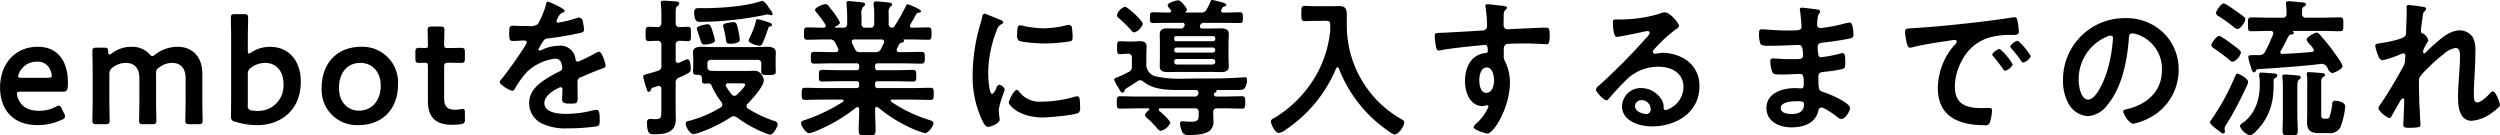 <svg xmlns="http://www.w3.org/2000/svg" width="536.281" height="29.063" viewBox="0 0 536.281 29.063">
  <defs>
    <style>
      .cls-1 {
        fill: #010101;
        fill-rule: evenodd;
      }
    </style>
  </defs>
  <path id="embotを授業に導入するまでの流れ" class="cls-1" d="M428.073,680.346a0.857,0.857,0,0,0-.608-0.672,1.7,1.7,0,0,0-.64.256,7.7,7.7,0,0,1-3.584.864c-2.08,0-3.359-.672-4.095-1.824a4.154,4.154,0,0,1-.672-1.792c0-.384.224-0.48,0.8-0.48h9.055c0.832,0,1.088-.256,1.088-1.888,0-4.927-2.368-7.743-6.464-7.743-4.959,0-8.095,3.776-8.095,8.735,0,4.32,2.368,8.064,8.063,8.064a11.951,11.951,0,0,0,5.248-1.184,0.819,0.819,0,0,0,.64-0.672,1.439,1.439,0,0,0-.192-0.608Zm-2.944-6.624h-5.663c-0.512,0-.736-0.1-0.736-0.352a3.046,3.046,0,0,1,.576-1.311,4.068,4.068,0,0,1,3.519-1.792,2.8,2.8,0,0,1,2.688,1.536,3.639,3.639,0,0,1,.448,1.5C425.929,673.626,425.705,673.722,425.129,673.722Zm13.184-.768a1.537,1.537,0,0,1,.7-1.439,4.651,4.651,0,0,1,2.816-.992c1.984,0,2.912,1.312,2.912,3.263v4.768c0,1.44-.064,4.1-0.064,4.32,0,0.672.192,0.8,0.928,0.8h1.855c0.736,0,.928-0.128.928-0.8,0-.224-0.064-2.88-0.064-4.32v-5.76a1.2,1.2,0,0,1,.608-1.247,4.568,4.568,0,0,1,2.816-1.024c1.984,0,2.912,1.312,2.912,3.263v4.768c0,1.44-.064,4.1-0.064,4.32,0,0.672.192,0.8,0.928,0.8h1.856c0.736,0,.928-0.128.928-0.8,0-.224-0.064-2.88-0.064-4.32v-5.76c0-3.551-2.112-5.727-5.28-5.727a7.892,7.892,0,0,0-4.8,1.632,1.284,1.284,0,0,1-.64.384,1.049,1.049,0,0,1-.64-0.48,5.077,5.077,0,0,0-3.839-1.536,6.9,6.9,0,0,0-4.256,1.44,0.979,0.979,0,0,1-.48.224c-0.16,0-.224-0.192-0.256-0.608-0.032-.736-0.16-0.864-0.9-0.864h-1.568c-0.736,0-.928.128-0.928,0.8,0,0.224.064,2.88,0.064,4.32v6.175c0,1.44-.064,4.1-0.064,4.32,0,0.672.192,0.8,0.928,0.8h1.856c0.736,0,.928-0.128.928-0.8,0-.224-0.064-2.88-0.064-4.32v-5.6Zm30.464-4.7a1.215,1.215,0,0,1-.512.256c-0.192,0-.256-0.224-0.256-0.672v-2.656c0-1.44.064-4.1,0.064-4.32,0-.672-0.192-0.8-0.928-0.8h-1.856c-0.736,0-.928.128-0.928,0.8,0,0.224.064,2.88,0.064,4.32v12.479c0,1.44-.032,3.936-0.032,4.352a0.985,0.985,0,0,0,.928,1.12,14.985,14.985,0,0,0,4.8.736c4.607,0,9.247-2.912,9.247-9.312,0-4.543-2.592-7.487-6.656-7.487A7.316,7.316,0,0,0,468.777,668.251Zm1.5,12.575a8.27,8.27,0,0,1-1.344-.1,0.893,0.893,0,0,1-.928-1.088v-6.688a1.5,1.5,0,0,1,.736-1.439,5.109,5.109,0,0,1,2.975-.992c2.272,0,3.936,1.632,3.936,4.511A5.413,5.413,0,0,1,470.281,680.826Zm22.047-13.759c-5.311,0-8.479,3.648-8.479,8.8a7.567,7.567,0,0,0,7.9,8c5.056,0,8.48-3.36,8.48-8.736A7.636,7.636,0,0,0,492.328,667.067Zm-0.16,3.456c2.5,0,4.352,1.888,4.352,4.895,0,3.2-1.92,5.344-4.672,5.344-2.5,0-4.287-1.92-4.287-4.864C487.561,672.826,489.16,670.523,492.168,670.523Zm22.4,10.687c0-.608-0.064-0.832-0.448-0.832-0.224,0-.96.192-1.568,0.192-1.664,0-2.432-.608-2.432-2.432v-6.687c0-.8.16-0.96,0.96-0.96h0.64c0.576,0,1.6.032,1.888,0.032,0.832,0,.96-0.128.96-0.928v-1.376c0-.8-0.128-0.928-0.96-0.928-0.32,0-1.312.032-1.888,0.032h-0.864c-0.64,0-.736-0.1-0.736-0.768,0-1.12.064-2.816,0.064-3.04,0-.672-0.192-0.8-0.928-0.8H507.5c-0.736,0-.928.128-0.928,0.8,0,0.224.064,2.048,0.064,3.04,0,0.672-.064.768-0.608,0.768-0.352,0-.864-0.032-1.12-0.032-0.831,0-.959.128-0.959,0.96v1.312c0,0.832.128,0.96,0.959,0.96,0.16,0,.7-0.032,1.088-0.032,0.544,0,.64.16,0.64,0.8v7.359c0,3.232,1.344,5.152,5.248,5.152a15.7,15.7,0,0,0,1.76-.128,0.882,0.882,0,0,0,.928-1.12V681.21ZM532.391,657.4c-0.32,0-.384.32-0.448,0.672a17.568,17.568,0,0,1-1.728,4.127,2.824,2.824,0,0,1-1.983.416H527.3c-0.928,0-1.76-.064-2.3-0.064-0.8,0-.928.192-0.928,1.472,0,1.632.128,1.792,0.832,1.792,0.992,0,1.728-.1,2.24-0.1,0.448,0,.7.1,0.7,0.384,0,0.608-4.64,7.039-5.376,7.839a1.34,1.34,0,0,0-.416.7c0,0.576,2.144,1.856,2.72,1.856a0.532,0.532,0,0,0,.448-0.32,20.932,20.932,0,0,1,2.688-3.743,10.748,10.748,0,0,1,5.983-2.816,1.331,1.331,0,0,1,1.408,1.088,4.394,4.394,0,0,1,.16.9,0.819,0.819,0,0,1-.576.736c-0.672.32-1.344,0.671-1.984,1.055-2.208,1.312-4.543,2.88-4.543,5.76a4.86,4.86,0,0,0,3.2,4.576,11.856,11.856,0,0,0,5.056.832,42.44,42.44,0,0,0,6.144-.416c0.7-.16.735-0.416,0.735-1.376,0-1.824-.224-2.176-0.639-2.176a3.939,3.939,0,0,0-.64.064,23.4,23.4,0,0,1-5.952.8c-1.536,0-4.64-.192-4.64-2.336,0-1.984,3.3-3.392,3.456-3.392a0.444,0.444,0,0,1,.416.544c0,0.672-.064,1.376-0.064,2.08,0,0.832.576,0.9,1.952,0.9,1.216,0,1.376-.128,1.376-1.28,0-.992-0.032-1.952-0.032-2.944v-0.416a0.982,0.982,0,0,1,.832-1.056c1.248-.544,2.5-1.087,3.775-1.567,0.16-.064.32-0.1,0.448-0.16,0.608-.192.96-0.32,0.96-0.7,0-.544-0.768-3.008-1.376-3.008a2.634,2.634,0,0,0-.831.32,28.486,28.486,0,0,1-3.744,1.824,0.53,0.53,0,0,1-.48-0.544,3.263,3.263,0,0,0-3.648-2.88,8.854,8.854,0,0,0-3.488.832,1.233,1.233,0,0,1-.576.192,0.247,0.247,0,0,1-.256-0.224,10.332,10.332,0,0,1,1.088-1.856,1.128,1.128,0,0,1,.96-0.512c2.016-.224,4.032-0.576,6.048-0.992,0.672-.128,1.7-0.256,1.7-0.8a10.225,10.225,0,0,0-.256-1.728,0.943,0.943,0,0,0-.8-0.96,2.433,2.433,0,0,0-.8.192,23.153,23.153,0,0,1-3.712.9,0.311,0.311,0,0,1-.352-0.32,2.149,2.149,0,0,1,.32-0.736,1.756,1.756,0,0,1,1.056-1.088,0.52,0.52,0,0,0,.384-0.384C535.975,658.876,532.679,657.4,532.391,657.4Zm45.023,3.743a0.4,0.4,0,0,0-.416.416,16.5,16.5,0,0,1-1.375,3.616,1.848,1.848,0,0,0-.192.544c0,0.544,1.727,1.12,2.3,1.12a0.683,0.683,0,0,0,.672-0.512c0.448-.928.9-2.24,1.248-3.232a0.445,0.445,0,0,1,.32-0.384,0.465,0.465,0,0,0,.48-0.32,0.511,0.511,0,0,0-.384-0.448A22.032,22.032,0,0,0,577.414,661.147Zm-3.871,4.416a14.134,14.134,0,0,0-.32-1.92c-0.288-1.344-.352-1.856-1.056-1.856a8.052,8.052,0,0,0-1.184.16c-0.384.064-1.024,0.16-1.024,0.608a2.84,2.84,0,0,0,.1.448q0.288,1.1.48,2.3c0.1,0.768.064,1.12,0.928,1.12C572.007,666.427,573.543,666.3,573.543,665.563Zm-6.912-3.328c-0.128,0-2.3.288-2.3,0.9a2.551,2.551,0,0,0,.1.48c0.224,0.672.416,1.216,0.544,1.6,0.384,1.248.416,1.376,1.024,1.376,0.448,0,2.208-.16,2.208-0.864a8.561,8.561,0,0,0-.352-1.44C567.4,662.715,567.207,662.235,566.631,662.235Zm13.951-2.208a1.463,1.463,0,0,0-.384-0.768c-0.192-.256-0.384-0.511-0.576-0.8a2.935,2.935,0,0,0-1.216-1.248,1.588,1.588,0,0,0-.416.1c-3.231,1.088-8.607,1.472-12.031,1.472h-1.12c-0.608,0-1.088.032-1.088,0.8,0,2.24.832,2.144,1.312,2.144a71.049,71.049,0,0,0,13.791-1.472,2.066,2.066,0,0,1,.608-0.128,0.985,0.985,0,0,1,.416.1,1.621,1.621,0,0,0,.416.064A0.28,0.28,0,0,0,580.582,660.027Zm-7.615,17.279a0.909,0.909,0,0,1-.608.288,0.866,0.866,0,0,1-.608-0.352,17.976,17.976,0,0,1-1.12-1.6,0.541,0.541,0,0,1-.1-0.32,0.444,0.444,0,0,1,.544-0.416h2.752c0.544,0,.864.032,0.864,0.32C574.7,675.642,573.287,676.986,572.967,677.306Zm2.368,3.04a0.65,0.65,0,0,1-.352-0.544,0.869,0.869,0,0,1,.256-0.544c0.928-.9,3.455-3.712,3.455-4.992,0-.544-0.672-2.047-1.888-2.047-0.607,0-1.215.032-1.823,0.032h-5.792c-0.576,0-1.152,0-1.728-.032a0.774,0.774,0,0,1-.864-0.9v-0.544a0.761,0.761,0,0,1,.9-0.9h9.759a0.761,0.761,0,0,1,.9.9V671.2c0,0.416-.032.864-0.032,1.216,0,0.735.608,0.7,1.536,0.7,1.088,0,1.6,0,1.6-.735,0-.416-0.032-0.832-0.032-1.248v-1.472c0-.576.032-1.088,0.032-1.376,0-1.088-1.024-1.216-1.856-1.216-0.9,0-1.824.064-2.752,0.064H568.1c-0.928,0-1.824-.064-2.752-0.064-0.864,0-1.856.128-1.856,1.248,0,0.352.064,0.768,0.064,1.344v1.472c0,0.416-.064.9-0.064,1.248,0,0.767.608,0.671,1.184,0.7a0.68,0.68,0,0,1,.736.7c0,0.832,0,1.184.608,1.184,0.352,0,.7-0.032,1.056-0.032a0.92,0.92,0,0,1,.48.64,16.886,16.886,0,0,0,2.048,3.36,1.115,1.115,0,0,1,.192.544,0.717,0.717,0,0,1-.384.608A25,25,0,0,1,562.472,683a0.585,0.585,0,0,0-.544.544c0,0.736.9,2.24,1.7,2.24a5.637,5.637,0,0,0,1.44-.384,29.768,29.768,0,0,0,6.56-3.232,1.078,1.078,0,0,1,1.312.064,26.786,26.786,0,0,0,6.143,3.392,4.763,4.763,0,0,0,.96.288c0.7,0,1.632-1.7,1.632-2.272a0.933,0.933,0,0,0-.864-0.7A25.956,25.956,0,0,1,575.335,680.346Zm-15.551-20.287c0-1.024.032-1.535,0.352-1.727a0.627,0.627,0,0,0,.416-0.512c0-.416-0.48-0.448-0.8-0.48-0.448-.032-2.176-0.16-2.528-0.16s-0.64.064-.64,0.448c0,0.1.032,0.224,0.032,0.288q0.1,1.056.1,2.111v1.92a0.774,0.774,0,0,1-.864.9c-0.608-.032-1.312-0.064-1.824-0.064-0.736,0-.7.448-0.7,1.536,0,1.056-.032,1.536.7,1.536,0.416,0,1.248-.064,1.824-0.064a0.762,0.762,0,0,1,.864.9v4.384a0.972,0.972,0,0,1-.768,1.152c-0.928.32-1.568,0.48-2.048,0.607-0.9.256-1.088,0.32-1.088,0.64a25.311,25.311,0,0,0,.7,2.5c0.128,0.416.192,0.768,0.512,0.768a0.481,0.481,0,0,0,.416-0.352,0.8,0.8,0,0,1,.768-0.64c0.16-.064.416-0.128,0.7-0.256a0.886,0.886,0,0,1,.288-0.032,0.542,0.542,0,0,1,.512.64v4.448c0,1.568.064,2.048-1.28,2.048-0.352,0-.9-0.064-1.12-0.064a0.676,0.676,0,0,0-.672.832c0,2.592.736,2.464,1.664,2.464,2.336,0,4.512-.384,4.512-3.232,0-.7-0.032-1.44-0.032-2.176v-5.568a1.086,1.086,0,0,1,.736-1.184c2.431-1.087,2.5-1.151,2.5-1.887,0-.512-0.064-2.048-0.735-2.048a7.476,7.476,0,0,0-1.344.576c-0.16.064-.288,0.128-0.352,0.16a0.934,0.934,0,0,1-.288.064,0.532,0.532,0,0,1-.512-0.608v-3.232a0.772,0.772,0,0,1,.9-0.9c0.32,0,1.472.064,1.7,0.064,0.735,0,.671-0.48.671-1.536,0-1.088.064-1.536-.671-1.536-0.48,0-1.152.032-1.7,0.064a0.783,0.783,0,0,1-.9-0.9v-1.888Zm39.455,8.16c-0.832,0-.832-0.352-1.632-1.952a0.934,0.934,0,0,1-.064-0.288,0.5,0.5,0,0,1,.576-0.48h5.792a0.532,0.532,0,0,1,.608.512,0.6,0.6,0,0,1-.064.256c-0.224.416-.416,0.832-0.608,1.216a1.187,1.187,0,0,1-1.28.736h-3.328Zm7.456-5.536a0.542,0.542,0,0,1-.448.288,0.735,0.735,0,0,1-.768-0.864v-2.176a1.744,1.744,0,0,1,.352-1.471,0.631,0.631,0,0,0,.384-0.448c0-.384-0.544-0.416-0.832-0.448-0.48-.064-2.176-0.224-2.592-0.224-0.32,0-.544.064-0.544,0.448v0.288a12.772,12.772,0,0,1,.128,2.207v1.824a0.751,0.751,0,0,1-.9.864h-0.928a0.751,0.751,0,0,1-.9-0.864v-1.888a2.231,2.231,0,0,1,.384-1.759,0.6,0.6,0,0,0,.384-0.48c0-.384-0.448-0.416-0.768-0.448-0.512-.064-2.24-0.256-2.688-0.256a0.445,0.445,0,0,0-.544.48c0,0.1.032,0.192,0.032,0.288,0.1,1.023.128,2.047,0.128,3.071v0.992a0.761,0.761,0,0,1-.895.864H594.12a0.129,0.129,0,0,1-.16-0.128,0.166,0.166,0,0,1,.064-0.128,1.521,1.521,0,0,0,1.024-.832,15.729,15.729,0,0,0-2.016-2.975q-0.192-.24-0.288-0.384a1.015,1.015,0,0,0-.832-0.608c-0.576,0-2.24.768-2.24,1.247a1.176,1.176,0,0,0,.288.512,26.567,26.567,0,0,1,1.952,2.624,0.476,0.476,0,0,1,.064.288,0.387,0.387,0,0,1-.448.384h-0.352c-1.056,0-2.112-.064-3.168-0.064-0.7,0-.7.384-0.7,1.344s0,1.312.7,1.312c1.344,0,2.656-.064,4-0.064h0.832a1.145,1.145,0,0,1,1.184.736c0.224,0.416.416,0.8,0.608,1.216a0.934,0.934,0,0,1,.064.288,0.513,0.513,0,0,1-.576.48h-0.736c-1.312,0-2.592-.064-3.9-0.064-0.736,0-.7.416-0.7,1.28,0,0.736-.032,1.248.672,1.248,1.312,0,2.624-.064,3.936-0.064h5.151a0.518,0.518,0,0,1,.608.608v0.256a0.518,0.518,0,0,1-.608.608H594.92c-1.216,0-2.464-.064-3.68-0.064-0.736,0-.736.32-0.736,1.247,0,0.9-.032,1.248.736,1.248,1.216,0,2.464-.064,3.68-0.064h3.615a0.518,0.518,0,0,1,.608.608v0.256a0.529,0.529,0,0,1-.608.608h-6.911c-1.344,0-2.72-.064-4.1-0.064-0.7,0-.7.352-0.7,1.28s0,1.312.7,1.312c1.376,0,2.752-.064,4.1-0.064H595.5a0.255,0.255,0,0,1,.288.224,0.333,0.333,0,0,1-.128.256,36.465,36.465,0,0,1-7.872,3.808c-0.7.224-1.12,0.352-1.12,0.736,0,0.64,1.088,2.208,1.76,2.208a13.19,13.19,0,0,0,2.656-.992,34.582,34.582,0,0,0,7.391-4.512,0.516,0.516,0,0,1,.288-0.1,0.389,0.389,0,0,1,.384.448V680.7c0,1.44-.1,2.88-0.1,4.32,0,1.056.384,1.088,1.792,1.088,1.472,0,1.824-.032,1.824-1.12,0-1.44-.1-2.88-0.1-4.288V680.41a0.4,0.4,0,0,1,.352-0.448,0.411,0.411,0,0,1,.32.128,31.074,31.074,0,0,0,6.24,4.032,20.171,20.171,0,0,0,3.807,1.472c0.64,0,1.792-1.44,1.792-2.112,0-.384-0.32-0.544-1.056-0.768a30.529,30.529,0,0,1-7.967-3.84,0.242,0.242,0,0,1-.128-0.224,0.271,0.271,0,0,1,.32-0.256h4.1c1.344,0,2.72.064,4.1,0.064,0.7,0,.7-0.352.7-1.312s0-1.28-.736-1.28c-1.376,0-2.72.064-4.064,0.064h-7.167a0.518,0.518,0,0,1-.608-0.608v-0.288a0.508,0.508,0,0,1,.608-0.576h3.808c1.216,0,2.432.064,3.679,0.064,0.736,0,.736-0.352.736-1.248s0-1.247-.736-1.247c-1.247,0-2.463.064-3.679,0.064h-3.808a0.518,0.518,0,0,1-.608-0.608v-0.256a0.518,0.518,0,0,1,.608-0.608h5.44c1.312,0,2.623.064,3.935,0.064,0.7,0,.672-0.48.672-1.248,0-.864.032-1.28-0.7-1.28-1.312,0-2.591.064-3.9,0.064h-0.832a0.529,0.529,0,0,1-.608-0.48,1.017,1.017,0,0,1,.1-0.288c0.128-.288.288-0.608,0.416-0.9a0.885,0.885,0,0,1,.64-0.384,0.523,0.523,0,0,0,.448-0.352,0.541,0.541,0,0,0-.1-0.192c-0.064-.064-0.064-0.128.032-0.128h1.248c1.343,0,2.655.064,4,.064,0.7,0,.7-0.352.7-1.312,0-.992,0-1.344-0.7-1.344-1.152,0-2.3.064-3.456,0.064a0.4,0.4,0,0,1-.479-0.416,0.452,0.452,0,0,1,.1-0.288c0.32-.544.992-1.664,1.28-2.24a0.847,0.847,0,0,1,.608-0.288,0.387,0.387,0,0,0,.416-0.288c0-.448-2.751-1.5-2.879-1.5a0.407,0.407,0,0,0-.352.32A40.126,40.126,0,0,1,606.7,662.683Zm26.272,13.631c-0.608,0-1.728,2.272-1.728,2.72,0,0.512,2.144,3.2,7.328,3.2,1.28,0,6.687-.48,7.583-0.96a1.244,1.244,0,0,0,.384-1.184c0-1.632-.064-2.4-0.576-2.4a2.277,2.277,0,0,0-.672.128,26.176,26.176,0,0,1-7.039,1.024,5.483,5.483,0,0,1-4.864-2.24A0.564,0.564,0,0,0,632.967,676.314Zm0.736-13.855c-0.512,0-.672.48-0.672,2.016a1.554,1.554,0,0,0,.32,1.248c0.672,0.448,4.608.64,5.6,0.64a37.27,37.27,0,0,0,5.375-.448c0.608-.128.608-0.384,0.608-1.056a15.692,15.692,0,0,0-.128-1.728,0.717,0.717,0,0,0-.64-0.768,3.079,3.079,0,0,0-.575.1,20.916,20.916,0,0,1-4.864.64,20.534,20.534,0,0,1-4.192-.48A4.217,4.217,0,0,0,633.7,662.459Zm-7.679-2.5a0.678,0.678,0,0,0-.48.7,14.719,14.719,0,0,1-.416,1.6,38.289,38.289,0,0,0-1.632,10.591,22.038,22.038,0,0,0,1.952,9.824c0.416,0.864.8,1.568,1.344,1.568,0.672,0,2.5-.768,2.5-1.568a2.84,2.84,0,0,0-.064-0.48c-0.032-.288-0.128-1.024-0.128-1.344,0-1.44,1.279-4.352,1.279-4.64a1.752,1.752,0,0,0-1.151-1.024,1.038,1.038,0,0,0-.672.768,2.49,2.49,0,0,1-.864,1.248c-0.736,0-.864-3.872-0.864-4.48a25.389,25.389,0,0,1,1.792-9.087,2.055,2.055,0,0,1,.992-1.376c0.32-.192.447-0.224,0.447-0.416a0.76,0.76,0,0,0-.639-0.544C628.968,661.115,626.28,659.963,626.024,659.963Zm33.952,2.208c0-.7-3.232-3.679-3.84-3.679a2.62,2.62,0,0,0-1.7,1.823,0.9,0.9,0,0,0,.448.64,33.427,33.427,0,0,1,2.624,2.592,0.986,0.986,0,0,0,.672.448A2.828,2.828,0,0,0,659.976,662.171Zm15.039,7.52a0.526,0.526,0,0,1,.512.512v0.16a0.551,0.551,0,0,1-.512.512h-7.776a0.5,0.5,0,0,1-.512-0.512V670.2a0.487,0.487,0,0,1,.512-0.512h7.776Zm0-2.464a0.551,0.551,0,0,1,.512.512V667.8a0.526,0.526,0,0,1-.512.512h-7.776a0.487,0.487,0,0,1-.512-0.512v-0.064a0.5,0.5,0,0,1,.512-0.512h7.776Zm-7.9-1.344a0.418,0.418,0,0,1-.384-0.416v-0.256a0.379,0.379,0,0,1,.384-0.416h8a0.4,0.4,0,0,1,.416.416v0.256a0.447,0.447,0,0,1-.416.416h-8Zm5.248-3.552a0.709,0.709,0,0,1,.736-0.384h4.767c0.992,0,1.984.032,2.976,0.032,0.64,0,.608-0.448.608-1.12,0-.768.032-1.184-0.64-1.184-0.992,0-1.984.064-2.944,0.064h-0.639a0.4,0.4,0,0,1-.448-0.384,0.753,0.753,0,0,1,.064-0.256c0.064-.1.128-0.223,0.192-0.319a0.614,0.614,0,0,1,.479-0.352c0.192-.064.416-0.1,0.416-0.32a1.1,1.1,0,0,0-.9-0.544c-0.352-.1-1.984-0.544-2.176-0.544a0.409,0.409,0,0,0-.352.384c-0.192.48-.544,1.152-0.8,1.631a1.245,1.245,0,0,1-1.312.7h-3.168c-0.1-.032-0.1-0.064-0.1-0.1a0.112,0.112,0,0,1,.032-0.064,0.578,0.578,0,0,0,.32-0.448c0-.287-1.28-2.015-1.856-2.015-0.48,0-2.3.512-2.3,1.088a2.1,2.1,0,0,0,.672.927,0.836,0.836,0,0,1,.1.256,0.391,0.391,0,0,1-.416.352H665.1c-0.96,0-1.951-.064-2.943-0.064-0.64,0-.64.384-0.64,1.184,0,0.7-.032,1.12.608,1.12,0.992,0,1.983-.032,2.975-0.032h3.36a0.431,0.431,0,0,1,.512.416,0.947,0.947,0,0,1-.064.32l-0.1.128a0.736,0.736,0,0,1-.736.352h-0.32c-0.8,0-1.568-.032-2.368-0.032-0.9,0-1.76.128-1.76,1.248,0,0.576.032,1.152,0.032,1.728v3.424c0,0.576-.032,1.152-0.032,1.76,0,1.12.928,1.216,1.792,1.216,0.8,0,1.568-.032,2.336-0.032h6.56c0.768,0,1.568.032,2.368,0.032,0.863,0,1.759-.128,1.759-1.216,0-.576-0.064-1.184-0.064-1.76v-3.424c0-.576.064-1.152,0.064-1.76,0-1.12-.928-1.216-1.823-1.216-0.768,0-1.536.032-2.3,0.032h-1.568a0.454,0.454,0,0,1-.512-0.448,0.934,0.934,0,0,1,.064-0.288Zm-12.223,12.223c2.208,1.856,5.567,1.792,8.319,1.792h2.816a0.564,0.564,0,0,1,.64.544v0.16a0.71,0.71,0,0,1-.832.7H658.92c-1.28,0-2.528-.064-3.808-0.064-0.672,0-.7.32-0.7,1.344,0,0.992.032,1.312,0.7,1.312,1.28,0,2.528-.064,3.808-0.064h2.208a0.205,0.205,0,0,1,.256.192,0.291,0.291,0,0,1-.1.224,1.992,1.992,0,0,0-.832,1.024,0.892,0.892,0,0,0,.384.576,21.431,21.431,0,0,1,2.24,2.272,1.2,1.2,0,0,0,.767.544,3.03,3.03,0,0,0,2.048-1.7c0-.512-1.888-2.208-2.368-2.592a0.522,0.522,0,0,1-.1-0.288,0.285,0.285,0,0,1,.351-0.256h7.3a0.751,0.751,0,0,1,.9.864c0.032,1.664-.032,2.016-1.824,2.016a10.4,10.4,0,0,1-1.056-.064,4.08,4.08,0,0,0-.608-0.032,0.457,0.457,0,0,0-.512.512,5.082,5.082,0,0,0,.544,1.92,1.446,1.446,0,0,0,1.408.512c1.312,0,3.3-.1,4.352-0.864a2.484,2.484,0,0,0,.864-2.144c0-.64-0.064-1.248-0.032-1.888a0.741,0.741,0,0,1,.9-0.832h1.439c1.28,0,2.528.064,3.808,0.064,0.672,0,.7-0.32.7-1.344,0-.992-0.032-1.312-0.7-1.312-1.28,0-2.528.064-3.808,0.064h-1.631a0.544,0.544,0,0,1-.608-0.416,0.753,0.753,0,0,1,.064-0.256,0.7,0.7,0,0,0,.16-0.128,0.581,0.581,0,0,0,.384-0.448,0.129,0.129,0,0,1,.128-0.16h4.575a2.711,2.711,0,0,0,1.184-.192,3.017,3.017,0,0,0,.64-1.984c0-.352-0.1-0.544-0.448-0.544-0.256,0-2.656.16-2.944,0.16-2.4.1-4.831,0.1-7.231,0.1-0.7,0-1.76.032-2.912,0.032a24.9,24.9,0,0,1-6.175-.512,2.7,2.7,0,0,1-1.888-2.911v-1.28c0-.864.064-1.5,0.064-2.112,0-.96-0.544-1.216-1.408-1.216-0.544,0-1.088.064-1.632,0.064h-1.056c-0.512,0-1.024-.064-1.568-0.064-0.7,0-.672.32-0.672,1.44,0,0.928-.032,1.344.64,1.344,0.448,0,1.12-.1,1.632-0.1a0.783,0.783,0,0,1,.9.9v1.76a1.168,1.168,0,0,1-.768,1.28,22.984,22.984,0,0,1-2.368,1.119c-0.416.16-.672,0.256-0.672,0.512a10.04,10.04,0,0,0,1.12,2.048,1.031,1.031,0,0,0,.7.736,0.479,0.479,0,0,0,.416-0.448,0.818,0.818,0,0,1,.384-0.48c0.832-.512,1.632-1.024,2.432-1.536a0.807,0.807,0,0,1,.544-0.192A0.993,0.993,0,0,1,660.136,674.554Zm40.031-10.719A24.121,24.121,0,0,1,697,673.466a25.742,25.742,0,0,1-8.992,8.992,0.758,0.758,0,0,0-.544.544c0,0.736.9,2.56,1.728,2.56a3.584,3.584,0,0,0,1.536-.768,29.459,29.459,0,0,0,10.719-13.055,0.308,0.308,0,0,1,.608,0,29.106,29.106,0,0,0,8.256,11.615c0.543,0.448,3.135,2.528,3.679,2.528,0.864,0,2.08-1.792,2.08-2.592a0.688,0.688,0,0,0-.448-0.608,23.1,23.1,0,0,1-11.871-20.319v-2.144c0-1.216-.288-1.887-1.6-1.887-0.512,0-1.024.032-1.568,0.032H697.1c-0.768,0-1.568-.064-2.3-0.064-0.832,0-.8.384-0.8,1.6,0,1.248-.032,1.664.8,1.664,0.768,0,1.536-.064,2.3-0.064H699.3c0.9,0,.9.288,0.9,1.408A8.993,8.993,0,0,1,700.167,663.835Zm33.568,7.68c1.312,0,1.6,1.823,1.6,2.815s-0.384,2.624-1.664,2.624-1.5-1.76-1.5-2.72S732.487,671.515,733.735,671.515Zm0.16-13.567a0.363,0.363,0,0,0-.416.384,0.7,0.7,0,0,0,.032.256,27.247,27.247,0,0,1,.32,3.967,0.94,0.94,0,0,1-.7.992c-0.288.064-7.807,0.48-8.671,0.512-1.568.064-1.856,0-1.856,0.64a18.792,18.792,0,0,0,.256,2.3c0.1,0.416.128,0.864,0.64,0.864a2.47,2.47,0,0,0,.48-0.064c1.536-.32,5.664-0.768,7.327-0.928,0.384-.032,1.856-0.192,2.112-0.192,0.352,0,.576.16,0.576,1.344a0.412,0.412,0,0,1-.384.384c-3.231.288-4.511,3.1-4.511,6.047,0,2.336,1.024,5.344,3.807,5.344a3.035,3.035,0,0,0,.736-0.16,0.7,0.7,0,0,1,.256-0.032,0.24,0.24,0,0,1,.224.224,1.218,1.218,0,0,1-.16.48,10.327,10.327,0,0,1-2.3,3.1,2.4,2.4,0,0,0-.736.9c0,0.576,2.592,1.376,2.976,1.376,1.408,0,4.832-5.728,4.832-10.88a9.852,9.852,0,0,0-.992-4.479,2.708,2.708,0,0,1-.32-1.664v-1.12a1.03,1.03,0,0,1,.608-1.056c0.352-.1,3.328-0.128,3.9-0.128,1.792,0,4.191.16,4.639,0.16,0.32,0,.7.032,0.7-1.92,0-1.44-.224-1.632-0.736-1.632-1.376,0-4.8.192-6.367,0.256-0.352,0-1.6.1-1.856,0.1a0.843,0.843,0,0,1-.928-0.928c0-.672,0-1.376.032-2.048a1.454,1.454,0,0,1,.512-1.344,0.484,0.484,0,0,0,.192-0.351c0-.288-0.96-0.384-1.728-0.448S734.631,657.948,733.9,657.948Zm35.04,22.462a0.959,0.959,0,0,1-.864,1.088c-0.96,0-2.5-.544-2.5-1.7a1.325,1.325,0,0,1,1.376-1.28A1.955,1.955,0,0,1,768.935,680.41Zm2.976-20.735a4.366,4.366,0,0,0-1.216.352,29.655,29.655,0,0,1-8.1,1.184h-0.768c-0.96,0-.992.064-0.992,0.8,0,0.544.1,2.944,0.8,2.944,0.512,0,5.023-.928,5.791-1.12a7.677,7.677,0,0,1,.768-0.128,0.457,0.457,0,0,1,.544.384,2.786,2.786,0,0,1-.832,1.152,128.029,128.029,0,0,1-9.951,10.047,1.61,1.61,0,0,0-.768.96c0,0.512,1.632,2.3,2.3,2.3a0.434,0.434,0,0,0,.352-0.224c1.152-1.312,2.3-2.624,3.552-3.84a9.714,9.714,0,0,1,7.167-3.135c2.784,0,5.408,1.28,5.408,4.383a5.2,5.2,0,0,1-3.872,4.928,0.4,0.4,0,0,1-.384-0.416,3.182,3.182,0,0,0-.576-2.048,5.22,5.22,0,0,0-4.256-2.272,4.017,4.017,0,0,0-4.095,3.872c0,3.264,3.775,4.352,6.431,4.352,5.152,0,10.175-2.944,10.175-8.608a6.613,6.613,0,0,0-3.807-6.207,9.385,9.385,0,0,0-3.936-.96,6.08,6.08,0,0,0-1.312.128,1.873,1.873,0,0,1-.416.064,0.482,0.482,0,0,1-.544-0.416,0.957,0.957,0,0,1,.32-0.544,30.989,30.989,0,0,1,4.64-4.288,1.416,1.416,0,0,0,.7-0.672C775.047,662.107,773.191,659.675,771.911,659.675Zm28.416,19.071c0.736,0,1.5,0,1.5.608,0,1.728-1.248,2.144-2.72,2.144-0.832,0-2.271-.192-2.271-1.28C796.84,678.842,799.335,678.746,800.327,678.746Zm1.088-20.062c-0.288,0-.48.064-0.48,0.383a2.8,2.8,0,0,0,.064.512c0.1,0.544.288,2.688,0.288,3.2,0,0.864-.8.8-3.615,0.8-1.568,0-4.256-.256-4.928-0.256-0.544,0-.576.448-0.576,0.9a5.685,5.685,0,0,0,.352,2.336,3.173,3.173,0,0,0,1.856.288h0.96c1.728,0,4.287-.16,5.407-0.16,0.832,0,.864,1.312.864,2.24,0,0.7-.448.8-1.632,0.8h-1.44c-1.215,0-3.007-.16-3.391-0.16a0.533,0.533,0,0,0-.544.672,6.618,6.618,0,0,0,.416,2.24c0.256,0.575.864,0.543,2.176,0.543,1.375,0,3.167-.128,3.839-0.128,0.8,0,.736,1.184.736,2.208,0,0.32,0,.9-0.544.9-0.192,0-.928-0.064-1.312-0.064-2.655,0-6.143,1.024-6.143,4.256,0,2.976,2.784,4.16,5.343,4.16,2.592,0,5.12-.8,5.792-3.552a0.711,0.711,0,0,1,.64-0.7c0.64,0,2.752,1.5,3.328,1.952a1.754,1.754,0,0,0,.992.512c0.768,0,1.823-1.632,1.823-2.336,0-1.152-4.223-2.944-5.279-3.3-1.376-.448-1.5-0.192-1.5-3.52,0-.9.64-0.9,1.856-1.023a28.312,28.312,0,0,0,3.3-.544c0.576-.128.608-0.448,0.608-1.5,0-1.216-.1-1.92-0.544-1.92a2.066,2.066,0,0,0-.608.128,27.053,27.053,0,0,1-4.1.768,0.547,0.547,0,0,1-.512-0.512,10.464,10.464,0,0,1-.16-1.7c0-.9.768-0.864,1.44-0.96,1.7-.192,3.68-0.48,5.343-0.832,0.608-.128.9-0.192,0.9-0.832,0-.544-0.1-2.624-0.8-2.624a8.245,8.245,0,0,0-1.215.256,32.152,32.152,0,0,1-3.488.736c-0.224.032-1.472,0.224-1.6,0.224a0.737,0.737,0,0,1-.672-0.928c0.064-2.592.608-2.048,0.608-2.656,0-.352-0.448-0.416-1.28-0.512C803.4,658.908,801.9,658.684,801.415,658.684ZM823.5,663.9a14.334,14.334,0,0,0,.352,2.3c0.1,0.352.256,1.056,0.7,1.056a2.47,2.47,0,0,0,.48-0.064c2.048-.544,4.928-0.992,7.071-1.312,0.32-.032,1.792-0.288,2.016-0.288a0.414,0.414,0,0,1,.48.384,1.73,1.73,0,0,1-.544.768,14.211,14.211,0,0,0-3.519,9.183c0,6.24,4.671,7.968,10.111,7.968a0.888,0.888,0,0,0,1.024-.544,9.056,9.056,0,0,0,.48-2.624c0-.512-0.256-0.544-0.736-0.544-0.352,0-1.056.032-1.6,0.032-3.264,0-5.632-.9-5.632-4.608a11.977,11.977,0,0,1,1.536-5.631,9.725,9.725,0,0,1,5.44-4.768,15.849,15.849,0,0,1,5.311-.672c0.768-.032,1.44.032,1.44-0.672a14.559,14.559,0,0,0-.288-2.336c-0.064-.384-0.128-0.8-0.608-0.8a1.825,1.825,0,0,0-.416.032c-2.4.384-4.831,0.7-7.263,0.992-4.64.544-9.311,1.024-13.983,1.312C823.944,663.163,823.5,663.067,823.5,663.9Zm24.19,1.856a2.668,2.668,0,0,0-1.632,1.216,0.765,0.765,0,0,0,.224.416,27.077,27.077,0,0,1,2.08,2.656,0.765,0.765,0,0,0,.48.416,2.636,2.636,0,0,0,1.632-1.344A13,13,0,0,0,847.686,665.755Zm-3.871,1.76a2.714,2.714,0,0,0-1.632,1.184,0.841,0.841,0,0,0,.288.448c0.7,0.864,1.408,1.76,2.048,2.688a0.664,0.664,0,0,0,.448.384,2.619,2.619,0,0,0,1.631-1.344A12.39,12.39,0,0,0,843.815,667.515Zm23.776-2.848a0.505,0.505,0,0,1,.512.576,32.544,32.544,0,0,1-1.024,6.24c-0.9,3.263-2.687,6.911-4.287,6.911-1.632,0-2.048-2.976-2.048-4.16a9.9,9.9,0,0,1,5.759-9.215A3.6,3.6,0,0,1,867.591,664.667Zm3.072-3.744a13.183,13.183,0,0,0-13.279,13.439,10.031,10.031,0,0,0,.992,4.544,5.158,5.158,0,0,0,4.352,3.04,5.73,5.73,0,0,0,4.223-2.464c3.072-3.68,4.192-9.375,4.544-14.047,0.032-.544.032-1.248,0.768-1.248a5.589,5.589,0,0,1,1.216.288,7.763,7.763,0,0,1,5.12,7.648c0,4.575-3.3,7.327-7.488,8.319-0.32.064-.8,0.128-0.8,0.448,0,0.7,1.312,2.688,2.144,2.688a12.45,12.45,0,0,0,3.488-1.28,11.5,11.5,0,0,0,6.239-10.335,10.827,10.827,0,0,0-3.231-7.872A11.381,11.381,0,0,0,870.663,660.923Zm31.9,13.951c0-.832,0-0.928.448-1.184a0.567,0.567,0,0,0,.352-0.448,0.494,0.494,0,0,0-.512-0.416c-0.32-.064-2.56-0.223-2.912-0.223a0.4,0.4,0,0,0-.48.447v0.32a8.992,8.992,0,0,1,.128,1.6v0.352c0,3.072-1.056,6.3-3.711,8.1a0.958,0.958,0,0,0-.544.672,3.366,3.366,0,0,0,2.176,1.984,2.6,2.6,0,0,0,1.183-.8c2.88-2.88,3.872-6.016,3.872-10.016v-0.384Zm11.071,7.616c-0.64,0-.864-0.1-0.864-0.8v-6.56c0-.832-0.032-1.312.448-1.6a0.556,0.556,0,0,0,.384-0.448c0-.288-0.352-0.32-0.544-0.352-0.384-.063-2.559-0.223-2.911-0.223-0.256,0-.48.032-0.48,0.351,0,0.1.032,0.192,0.032,0.288a13.56,13.56,0,0,1,.064,1.984v6.3c0,0.576-.032,1.152-0.032,1.728,0,2.016.9,2.432,2.751,2.432h1.856a2.587,2.587,0,0,0,2.528-1.216,16.342,16.342,0,0,0,1.056-4.48c0-.96-1.5-1.248-2.112-1.248a0.592,0.592,0,0,0-.672.7,13.386,13.386,0,0,1-.64,2.912,0.864,0.864,0,0,1-.672.224h-0.192Zm-9.087-.448c0,1.024-.064,2.08-0.064,3.1,0,0.96.416,0.928,1.664,0.928,1.184,0,1.6.032,1.6-.96,0-1.024-.1-2.048-0.1-3.072v-5.568c0-1.5-.032-2.08.352-2.368a0.565,0.565,0,0,0,.384-0.448c0-.416-0.48-0.416-0.768-0.448-0.608-.064-2.08-0.192-2.624-0.192-0.288,0-.576.032-0.576,0.416,0,0.1.032,0.192,0.032,0.288a17.412,17.412,0,0,1,.1,1.824v6.5Zm-7.455-7.456c0-.672-1.888-1.76-2.3-1.76-0.288,0-.352.256-0.672,0.992a49.9,49.9,0,0,1-4.96,8.96,1.283,1.283,0,0,0-.288.544,4.221,4.221,0,0,0,1.12,1.152c1.184,0.928,1.472,1.184,1.76,1.184a0.4,0.4,0,0,0,.352-0.48c0-.192-0.064-0.416-0.064-0.608a2.111,2.111,0,0,1,.384-0.864c0.416-.672.832-1.344,1.216-2.016,1.568-2.88,1.856-3.424,3.232-6.368A3.233,3.233,0,0,0,897.1,674.586Zm-1.536-6.271c0-.448-1.216-1.28-1.568-1.536-0.512-.384-2.688-2.048-3.136-2.048-0.544,0-1.664,1.6-1.664,1.984a1.055,1.055,0,0,0,.576.7,39.366,39.366,0,0,1,3.2,2.368,1.4,1.4,0,0,0,.864.512A2.991,2.991,0,0,0,895.56,668.315Zm0.928-7.168a0.635,0.635,0,0,0-.192-0.416,27.948,27.948,0,0,0-2.272-1.664,12.85,12.85,0,0,0-2.112-1.311c-0.672,0-1.728,1.7-1.728,2.079a1.25,1.25,0,0,0,.672.736,29.159,29.159,0,0,1,2.976,2.112,2.073,2.073,0,0,0,.96.576C895.432,663.259,896.488,661.755,896.488,661.147Zm2.719,10.72c4.48-.288,7.712-0.512,12.192-0.96,0.1,0,1.407-.192,1.5-0.192a1.481,1.481,0,0,1,1.28,1.024,1.574,1.574,0,0,0,.928.96c0.416,0,2.24-.832,2.24-1.472,0-.512-1.664-2.752-2.048-3.3a43.162,43.162,0,0,0-2.88-3.52,0.907,0.907,0,0,0-.639-0.384c-0.384,0-2.144.96-2.144,1.5a3.036,3.036,0,0,0,.768,1.12,3.3,3.3,0,0,1,.8,1.12,0.412,0.412,0,0,1-.448.416c-2.08.192-4.16,0.32-6.24,0.416a0.427,0.427,0,0,1-.512-0.384,0.447,0.447,0,0,1,.1-0.288c0.928-1.568,1.024-1.952,1.7-3.2a0.606,0.606,0,0,1,.512-0.288c0.192-.032.576-0.064,0.576-0.352a0.26,0.26,0,0,0-.128-0.256,0.17,0.17,0,0,1-.064-0.1,0.076,0.076,0,0,1,.1-0.064h6.335c1.216,0,2.432.064,3.648,0.064,0.768,0,.736-0.352.736-1.472s0.032-1.5-.736-1.5c-1.216,0-2.432.064-3.648,0.064h-3.583a0.773,0.773,0,0,1-.9-0.864c0.032-.9-0.032-1.247.384-1.5a0.656,0.656,0,0,0,.48-0.48c0-.384-0.64-0.416-0.96-0.448-0.576-.064-2.208-0.224-2.752-0.224a0.484,0.484,0,0,0-.608.416c0,0.1.032,0.224,0.032,0.288a13.283,13.283,0,0,1,.1,1.951,0.751,0.751,0,0,1-.9.864h-3.008c-1.216,0-2.4-.064-3.615-0.064-0.768,0-.736.32-0.736,1.5,0,1.12-.032,1.472.7,1.472,1.215,0,2.431-.064,3.647-0.064h0.48a0.515,0.515,0,0,1,.608.512,0.934,0.934,0,0,1-.064.288c-0.544,1.216-1.024,2.432-1.664,3.584a1.3,1.3,0,0,1-1.248.8h-0.512c-1.535,0-1.887-.032-1.887.448a8.833,8.833,0,0,0,.48,1.856c0.256,0.864.416,1.408,0.767,1.408a0.461,0.461,0,0,0,.352-0.288A0.547,0.547,0,0,1,899.207,671.867Zm32.385-13.759c-0.352,0-.512.1-0.512,0.448,0,0.224.032,0.607,0.032,0.991,0,1.408-.128,3.328-0.128,4.192a2.076,2.076,0,0,1-.16.96c-0.384.768-4.448,1.472-5.408,1.6-0.384.064-1.056,0.064-1.056,0.576a9.455,9.455,0,0,0,.672,2.176,1.122,1.122,0,0,0,.928.9,22.118,22.118,0,0,0,3.872-1.312,1.942,1.942,0,0,1,.576-0.16,0.421,0.421,0,0,1,.416.48c0,0.256-.064.544-0.064,0.832a3.006,3.006,0,0,1-.384,1.5c-1.472,2.655-2.976,5.279-4.7,7.807a3.418,3.418,0,0,0-.64,1.152c0,0.544,1.856,2.112,2.4,2.112a0.554,0.554,0,0,0,.416-0.384c0.32-.608,1.312-2.336,1.664-2.912a2.131,2.131,0,0,1,.768-0.96,0.362,0.362,0,0,1,.288.416c0,1.44-.192,4.992-0.192,5.28,0,0.64.576,0.64,1.344,0.64,2.367,0,2.335-.32,2.335-0.544,0-.352-0.1-2.08-0.16-3.392-0.032-.544-0.1-1.5-0.1-1.7,0-.736-0.128-4.64,0-5.056a10.684,10.684,0,0,1,1.792-2.047,32.213,32.213,0,0,1,3.488-3.1,4.806,4.806,0,0,1,2.5-1.28c0.96,0,.96,1.12.96,1.824,0,2.88-.416,5.791-0.416,8.671,0,2.016.256,5.12,2.944,5.12a8.28,8.28,0,0,0,4.511-1.856c0.352-.256,1.536-1.088,1.536-1.536,0-.512-0.928-2.912-1.472-2.912a0.917,0.917,0,0,0-.608.352c-0.576.64-1.952,2.016-2.816,2.016-0.735,0-.7-1.12-0.7-1.888,0-1.344.1-2.784,0.161-4.16,0.095-1.631.16-3.295,0.16-4.959a5.82,5.82,0,0,0-.576-3.04,3.455,3.455,0,0,0-2.752-1.408c-1.76,0-3.36,1.152-4.64,2.272-0.768.64-2.048,1.792-2.72,2.5a0.44,0.44,0,0,1-.256.16,0.271,0.271,0,0,1-.256-0.32,2.487,2.487,0,0,1,.064-0.512c0.1-.224.7-1.344,0.864-1.568a0.763,0.763,0,0,0,.192-0.352,2.293,2.293,0,0,0-1.088-1.472,0.555,0.555,0,0,1-.512-0.544c0-.448.224-2.016,0.288-2.56,0.192-1.312.16-1.408,0.576-1.76a0.716,0.716,0,0,0,.256-0.479,0.443,0.443,0,0,0-.352-0.352C934.6,658.46,931.943,658.108,931.592,658.108Z" transform="translate(-414.844 -657.031)"/>
</svg>
